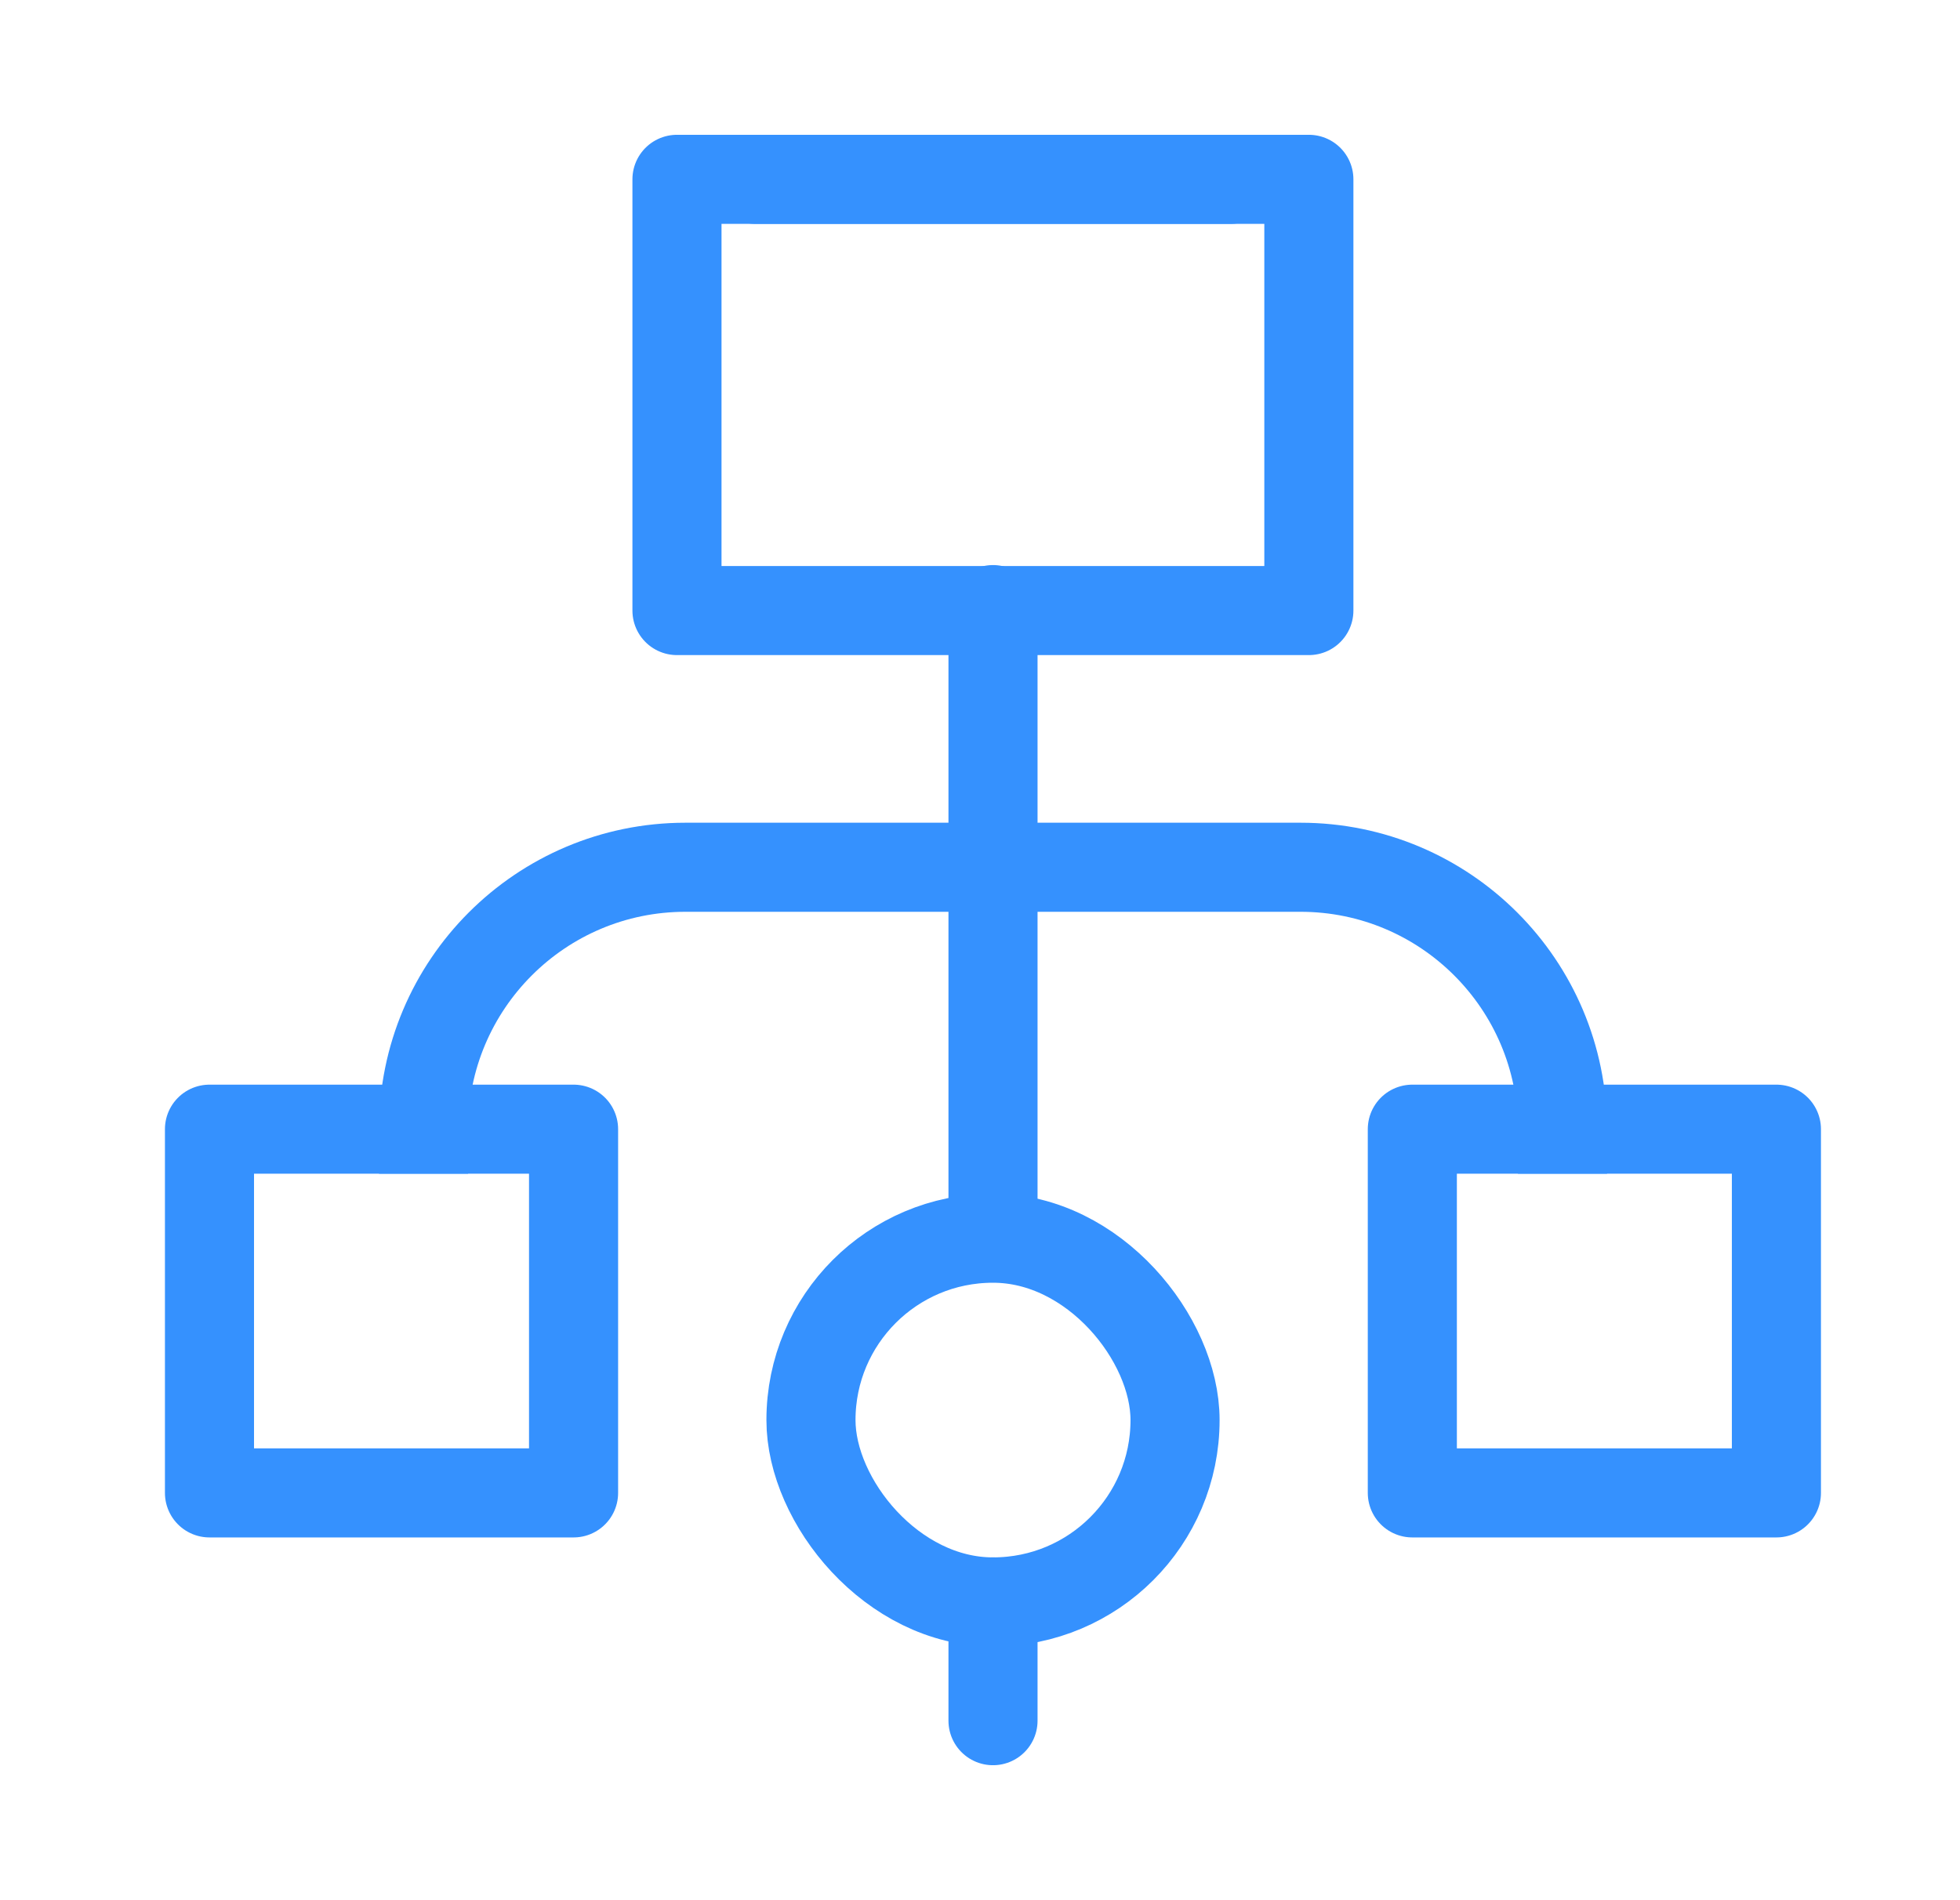 <svg width="33" height="32" viewBox="0 0 33 32" fill="none" xmlns="http://www.w3.org/2000/svg">
<path d="M12.719 3.02L20.719 3.02" stroke="#3591FE" stroke-width="1.5" stroke-linecap="round" stroke-linejoin="round"/>
<path d="M16.719 20.247L16.719 10.266" stroke="#3591FE" stroke-width="1.5" stroke-linecap="round" stroke-linejoin="round"/>
<path d="M16.719 26.977L16.719 28.977" stroke="#3591FE" stroke-width="1.5" stroke-linecap="round" stroke-linejoin="round"/>
<rect x="11.398" y="3.02" width="10.639" height="7.262" stroke="#3591FE" stroke-width="1.5" stroke-linecap="round" stroke-linejoin="round"/>
<rect x="3.527" y="19.016" width="6.13" height="6.125" stroke="#3591FE" stroke-width="1.5" stroke-linecap="round" stroke-linejoin="round"/>
<rect x="23.779" y="19.016" width="6.13" height="6.125" stroke="#3591FE" stroke-width="1.5" stroke-linecap="round" stroke-linejoin="round"/>
<rect x="13.654" y="20.852" width="6.13" height="6.125" rx="3.062" stroke="#3591FE" stroke-width="1.5" stroke-linecap="round" stroke-linejoin="round"/>
<path d="M26.307 19.016V19.016C26.307 16.58 24.332 14.605 21.896 14.605H11.541C9.105 14.605 7.131 16.58 7.131 19.016V19.016" stroke="#3591FE" stroke-width="1.5" stroke-linecap="square" stroke-linejoin="round"/>
</svg>

